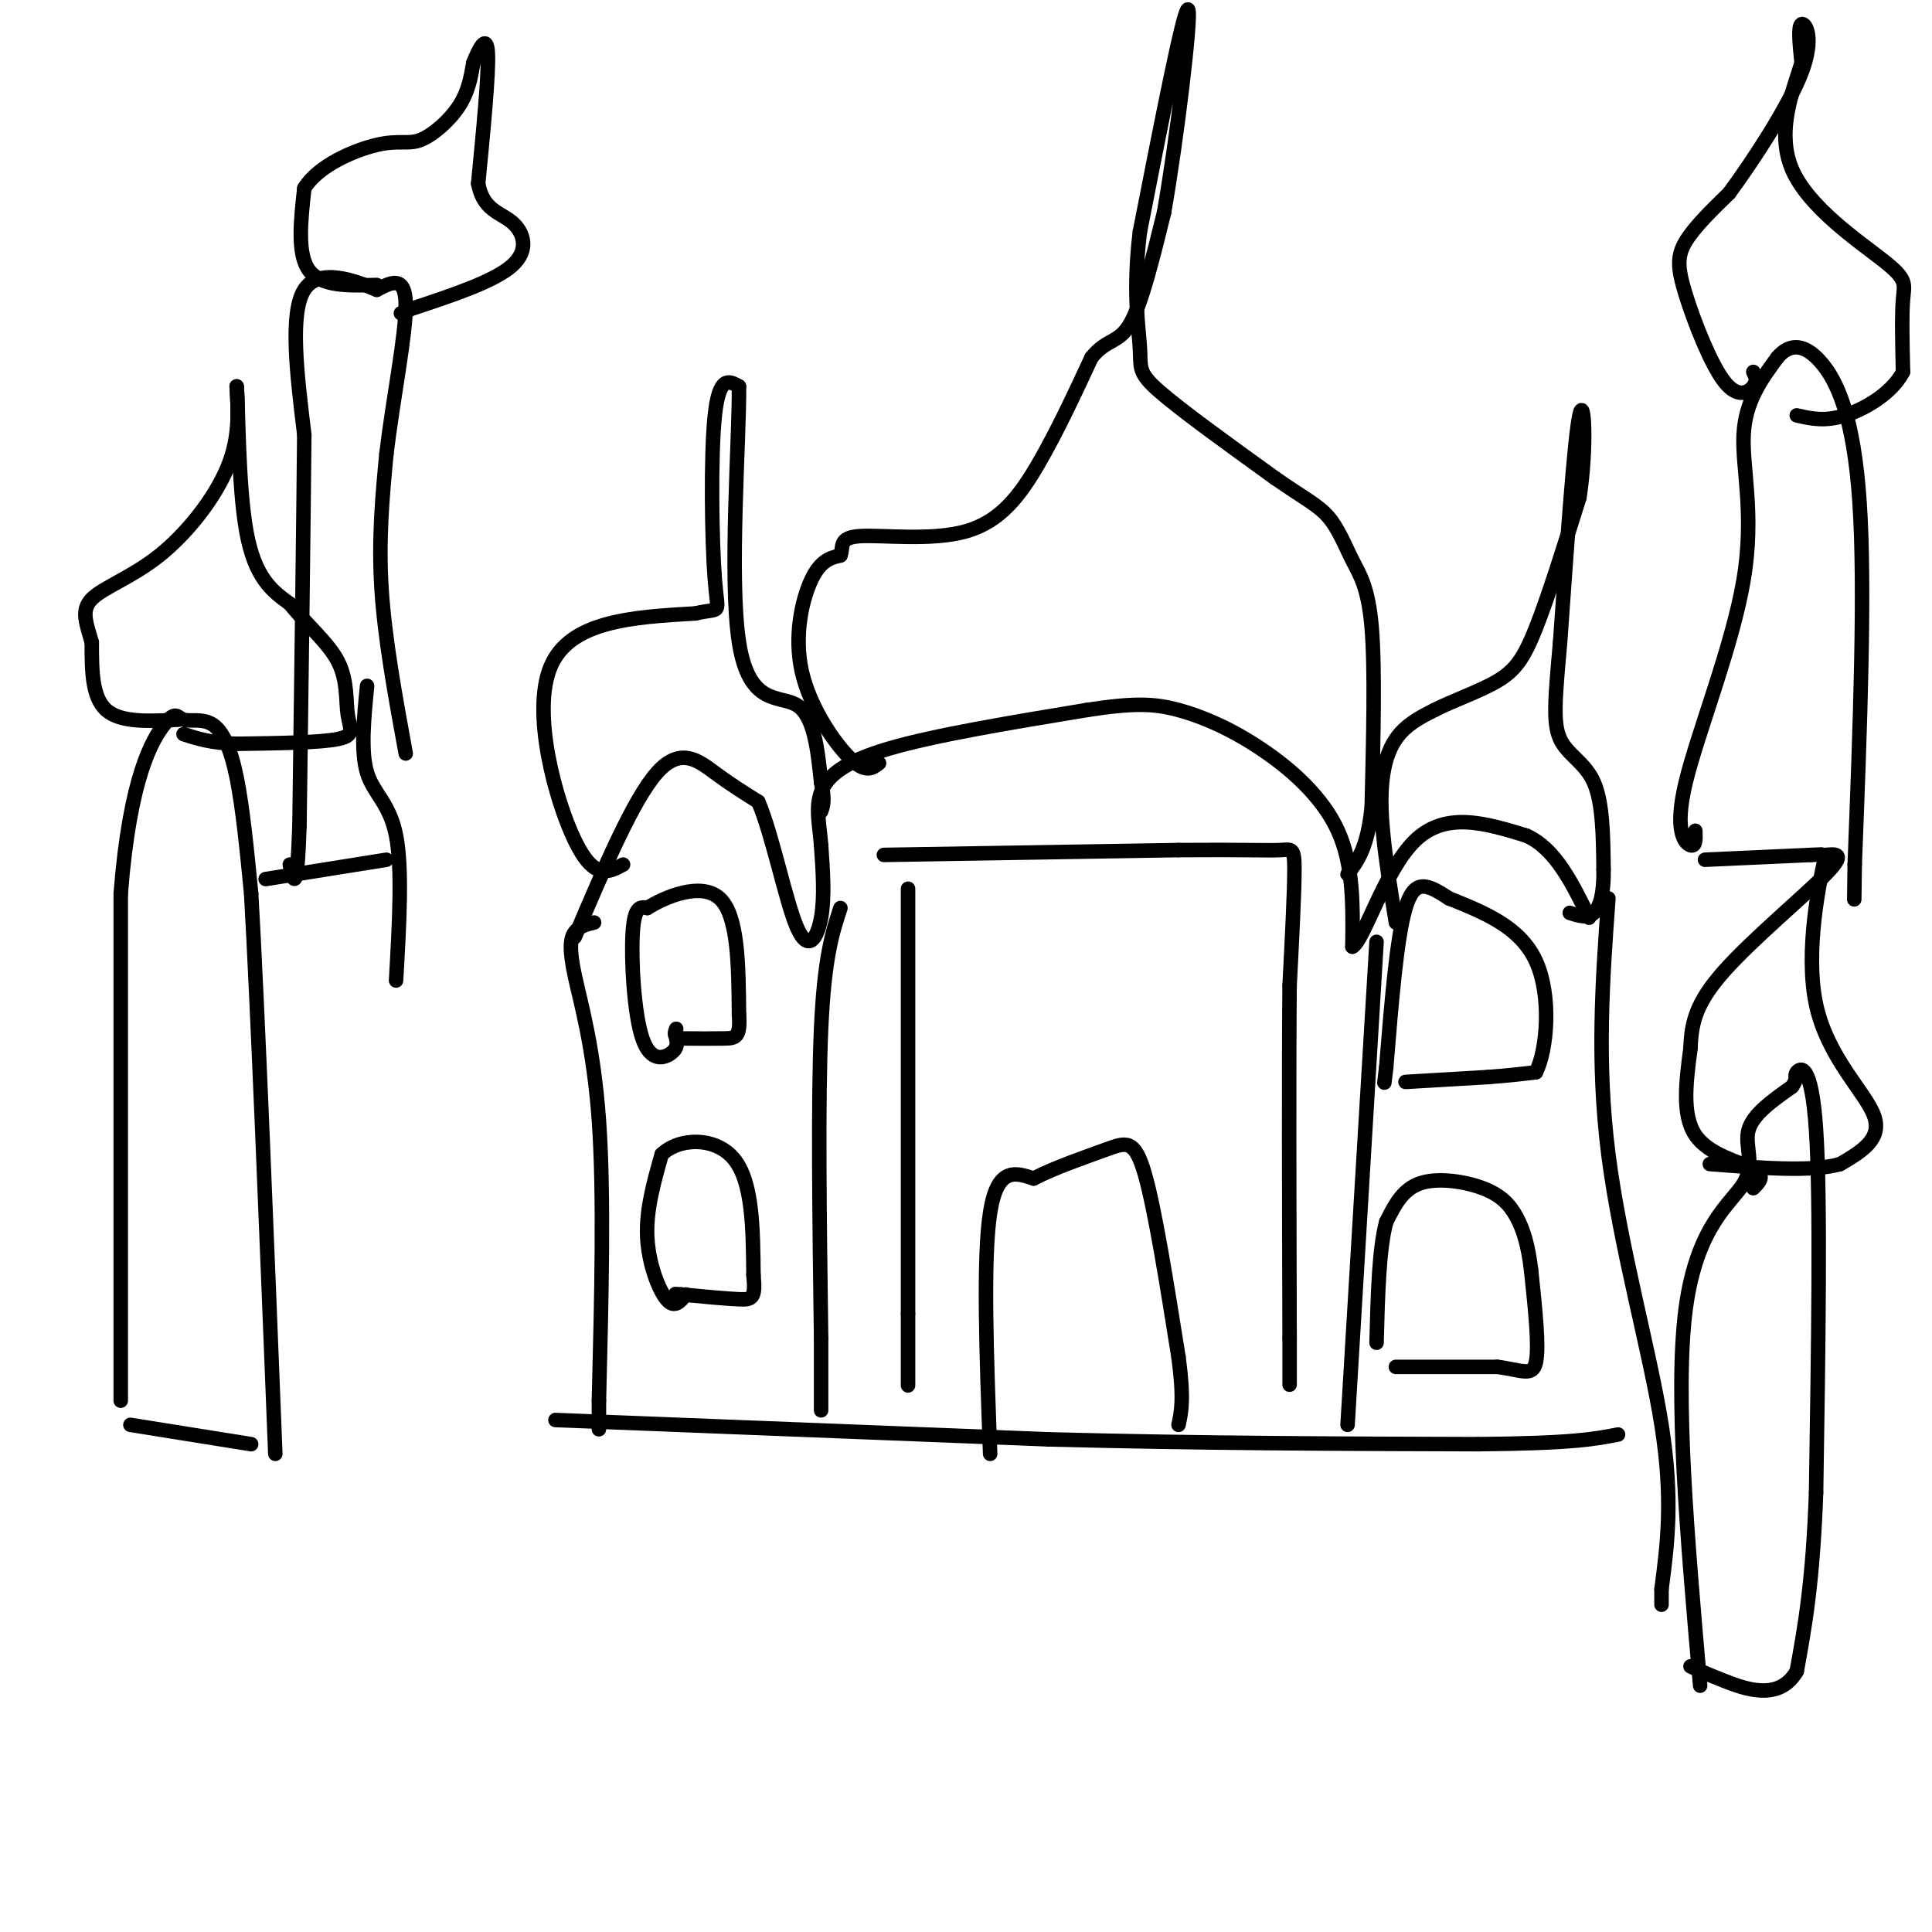 <svg viewBox='0 0 400 400' version='1.1' xmlns='http://www.w3.org/2000/svg' xmlns:xlink='http://www.w3.org/1999/xlink'><g fill='none' stroke='#000000' stroke-width='3' stroke-linecap='round' stroke-linejoin='round'><path d='M119,194c6.044,-14.222 12.089,-28.444 17,-34c4.911,-5.556 8.689,-2.444 12,0c3.311,2.444 6.156,4.222 9,6'/><path d='M157,166c2.905,6.750 5.667,20.625 8,26c2.333,5.375 4.238,2.250 5,-2c0.762,-4.250 0.381,-9.625 0,-15'/><path d='M170,175c-0.345,-4.369 -1.208,-7.792 0,-11c1.208,-3.208 4.488,-6.202 14,-9c9.512,-2.798 25.256,-5.399 41,-8'/><path d='M225,147c9.861,-1.528 14.014,-1.348 19,0c4.986,1.348 10.804,3.863 17,8c6.196,4.137 12.770,9.896 16,17c3.230,7.104 3.115,15.552 3,24'/><path d='M280,196c2.333,-1.111 6.667,-15.889 13,-22c6.333,-6.111 14.667,-3.556 23,-1'/><path d='M316,173c6.000,2.667 9.500,9.833 13,17'/><path d='M84,156c-2.167,-11.833 -4.333,-23.667 -5,-34c-0.667,-10.333 0.167,-19.167 1,-28'/><path d='M80,94c1.311,-11.111 4.089,-24.889 4,-31c-0.089,-6.111 -3.044,-4.556 -6,-3'/><path d='M78,60c-4.267,-1.800 -11.933,-4.800 -15,0c-3.067,4.800 -1.533,17.400 0,30'/><path d='M63,90c-0.167,18.500 -0.583,49.750 -1,81'/><path d='M62,171c-0.500,14.833 -1.250,11.417 -2,8'/><path d='M76,142c-0.667,6.822 -1.333,13.644 0,18c1.333,4.356 4.667,6.244 6,13c1.333,6.756 0.667,18.378 0,30'/><path d='M123,191c-1.542,0.375 -3.083,0.750 -4,2c-0.917,1.250 -1.208,3.375 0,9c1.208,5.625 3.917,14.750 5,30c1.083,15.250 0.542,36.625 0,58'/><path d='M124,290c0.000,9.833 0.000,5.417 0,1'/><path d='M174,188c-1.667,5.083 -3.333,10.167 -4,25c-0.667,14.833 -0.333,39.417 0,64'/><path d='M170,277c0.000,13.167 0.000,14.083 0,15'/><path d='M285,195c0.000,0.000 -6.000,100.000 -6,100'/><path d='M333,186c-1.222,16.911 -2.444,33.822 0,53c2.444,19.178 8.556,40.622 11,56c2.444,15.378 1.222,24.689 0,34'/><path d='M344,329c0.000,5.667 0.000,2.833 0,0'/><path d='M25,290c0.000,0.000 0.000,-105.000 0,-105'/><path d='M25,185c1.874,-24.121 6.560,-31.922 9,-35c2.440,-3.078 2.633,-1.433 4,-1c1.367,0.433 3.906,-0.345 6,1c2.094,1.345 3.741,4.813 5,11c1.259,6.187 2.129,15.094 3,24'/><path d='M52,185c1.333,23.333 3.167,69.667 5,116'/><path d='M351,172c0.065,1.681 0.131,3.362 -1,3c-1.131,-0.362 -3.458,-2.767 -1,-13c2.458,-10.233 9.700,-28.293 12,-42c2.300,-13.707 -0.343,-23.059 0,-30c0.343,-6.941 3.671,-11.470 7,-16'/><path d='M368,74c2.631,-3.083 5.708,-2.792 9,1c3.292,3.792 6.798,11.083 8,29c1.202,17.917 0.101,46.458 -1,75'/><path d='M384,179c-0.167,12.500 -0.083,6.250 0,0'/><path d='M352,349c-2.649,-30.298 -5.298,-60.595 -3,-78c2.298,-17.405 9.542,-21.917 12,-26c2.458,-4.083 0.131,-7.738 1,-11c0.869,-3.262 4.935,-6.131 9,-9'/><path d='M371,225c1.381,-1.893 0.333,-2.125 1,-3c0.667,-0.875 3.048,-2.393 4,12c0.952,14.393 0.476,44.696 0,75'/><path d='M376,309c-0.667,18.667 -2.333,27.833 -4,37'/><path d='M372,346c-3.644,6.333 -10.756,3.667 -15,2c-4.244,-1.667 -5.622,-2.333 -7,-3'/><path d='M205,301c-0.750,-20.250 -1.500,-40.500 0,-50c1.500,-9.500 5.250,-8.250 9,-7'/><path d='M214,244c4.393,-2.286 10.875,-4.500 15,-6c4.125,-1.500 5.893,-2.286 8,5c2.107,7.286 4.554,22.643 7,38'/><path d='M244,281c1.167,8.667 0.583,11.333 0,14'/><path d='M182,158c-1.381,1.077 -2.762,2.155 -6,-1c-3.238,-3.155 -8.333,-10.542 -10,-18c-1.667,-7.458 0.095,-14.988 2,-19c1.905,-4.012 3.952,-4.506 6,-5'/><path d='M174,115c0.705,-1.772 -0.533,-3.702 4,-4c4.533,-0.298 14.836,1.035 22,-1c7.164,-2.035 11.190,-7.439 15,-14c3.810,-6.561 7.405,-14.281 11,-22'/><path d='M226,74c3.178,-3.956 5.622,-2.844 8,-7c2.378,-4.156 4.689,-13.578 7,-23'/><path d='M241,44c2.644,-14.956 5.756,-40.844 5,-42c-0.756,-1.156 -5.378,22.422 -10,46'/><path d='M236,48c-1.500,12.226 -0.250,19.792 0,24c0.250,4.208 -0.500,5.060 4,9c4.500,3.940 14.250,10.970 24,18'/><path d='M264,99c5.965,4.156 8.877,5.547 11,8c2.123,2.453 3.456,5.968 5,9c1.544,3.032 3.298,5.581 4,14c0.702,8.419 0.351,22.710 0,37'/><path d='M284,167c-0.833,8.500 -2.917,11.250 -5,14'/><path d='M289,191c-1.422,-8.711 -2.844,-17.422 -3,-24c-0.156,-6.578 0.956,-11.022 3,-14c2.044,-2.978 5.022,-4.489 8,-6'/><path d='M297,147c3.810,-1.952 9.333,-3.833 13,-6c3.667,-2.167 5.476,-4.619 8,-11c2.524,-6.381 5.762,-16.690 9,-27'/><path d='M327,103c1.578,-10.067 1.022,-21.733 0,-17c-1.022,4.733 -2.511,25.867 -4,47'/><path d='M323,133c-1.012,11.476 -1.542,16.667 0,20c1.542,3.333 5.155,4.810 7,9c1.845,4.190 1.923,11.095 2,18'/><path d='M332,180c0.089,4.800 -0.689,7.800 -2,9c-1.311,1.200 -3.156,0.600 -5,0'/><path d='M363,77c0.451,0.907 0.903,1.815 0,3c-0.903,1.185 -3.159,2.648 -6,-1c-2.841,-3.648 -6.265,-12.405 -8,-18c-1.735,-5.595 -1.781,-8.027 0,-11c1.781,-2.973 5.391,-6.486 9,-10'/><path d='M358,40c4.786,-6.512 12.250,-17.792 15,-25c2.750,-7.208 0.786,-10.345 0,-10c-0.786,0.345 -0.393,4.173 0,8'/><path d='M373,13c-1.541,5.148 -5.392,14.019 -2,22c3.392,7.981 14.029,15.072 19,19c4.971,3.928 4.278,4.694 4,8c-0.278,3.306 -0.139,9.153 0,15'/><path d='M394,77c-2.222,4.333 -7.778,7.667 -12,9c-4.222,1.333 -7.111,0.667 -10,0'/><path d='M129,179c-3.000,1.644 -6.000,3.289 -10,-5c-4.000,-8.289 -9.000,-26.511 -5,-36c4.000,-9.489 17.000,-10.244 30,-11'/><path d='M144,127c5.607,-1.333 4.625,0.833 4,-7c-0.625,-7.833 -0.893,-25.667 0,-34c0.893,-8.333 2.946,-7.167 5,-6'/><path d='M153,80c0.119,10.476 -2.083,39.667 0,53c2.083,13.333 8.452,10.810 12,13c3.548,2.190 4.274,9.095 5,16'/><path d='M170,162c0.833,3.667 0.417,4.833 0,6'/><path d='M140,215c0.179,0.982 0.357,1.964 -1,3c-1.357,1.036 -4.250,2.125 -6,-3c-1.750,-5.125 -2.357,-16.464 -2,-22c0.357,-5.536 1.679,-5.268 3,-5'/><path d='M134,188c3.622,-2.289 11.178,-5.511 15,-2c3.822,3.511 3.911,13.756 4,24'/><path d='M153,210c0.356,4.844 -0.756,4.956 -3,5c-2.244,0.044 -5.622,0.022 -9,0'/><path d='M141,215c-1.667,-0.333 -1.333,-1.167 -1,-2'/><path d='M142,268c-1.178,1.489 -2.356,2.978 -4,1c-1.644,-1.978 -3.756,-7.422 -4,-13c-0.244,-5.578 1.378,-11.289 3,-17'/><path d='M137,239c3.622,-3.489 11.178,-3.711 15,1c3.822,4.711 3.911,14.356 4,24'/><path d='M156,264c0.489,4.889 -0.289,5.111 -3,5c-2.711,-0.111 -7.356,-0.556 -12,-1'/><path d='M141,268c-2.000,-0.167 -1.000,-0.083 0,0'/><path d='M291,224c0.000,0.000 17.000,-1.000 17,-1'/><path d='M308,223c4.500,-0.333 7.250,-0.667 10,-1'/><path d='M318,222c2.356,-4.689 3.244,-15.911 0,-23c-3.244,-7.089 -10.622,-10.044 -18,-13'/><path d='M300,186c-4.622,-3.044 -7.178,-4.156 -9,2c-1.822,6.156 -2.911,19.578 -4,33'/><path d='M287,221c-0.667,5.500 -0.333,2.750 0,0'/><path d='M289,283c0.000,0.000 21.000,0.000 21,0'/><path d='M310,283c5.089,0.622 7.311,2.178 8,-1c0.689,-3.178 -0.156,-11.089 -1,-19'/><path d='M317,263c-0.595,-5.108 -1.582,-8.380 -3,-11c-1.418,-2.620 -3.266,-4.590 -7,-6c-3.734,-1.410 -9.352,-2.260 -13,-1c-3.648,1.260 -5.324,4.630 -7,8'/><path d='M287,253c-1.500,5.500 -1.750,15.250 -2,25'/><path d='M363,246c1.311,-1.311 2.622,-2.622 0,-4c-2.622,-1.378 -9.178,-2.822 -12,-7c-2.822,-4.178 -1.911,-11.089 -1,-18'/><path d='M350,217c0.179,-5.262 1.125,-9.417 7,-16c5.875,-6.583 16.679,-15.595 21,-20c4.321,-4.405 2.161,-4.202 0,-4'/><path d='M378,177c-1.250,5.143 -4.375,20.000 -2,31c2.375,11.000 10.250,18.143 12,23c1.750,4.857 -2.625,7.429 -7,10'/><path d='M381,241c-5.667,1.667 -16.333,0.833 -27,0'/><path d='M78,59c-5.750,0.167 -11.500,0.333 -14,-3c-2.500,-3.333 -1.750,-10.167 -1,-17'/><path d='M63,39c2.815,-4.691 10.352,-7.917 15,-9c4.648,-1.083 6.405,-0.022 9,-1c2.595,-0.978 6.027,-3.994 8,-7c1.973,-3.006 2.486,-6.003 3,-9'/><path d='M98,13c1.222,-3.044 2.778,-6.156 3,-2c0.222,4.156 -0.889,15.578 -2,27'/><path d='M99,38c1.024,5.560 4.583,5.958 7,8c2.417,2.042 3.690,5.726 0,9c-3.690,3.274 -12.345,6.137 -21,9'/><path d='M85,64c-3.500,1.500 -1.750,0.750 0,0'/><path d='M37,149c-6.000,0.333 -12.000,0.667 -15,-2c-3.000,-2.667 -3.000,-8.333 -3,-14'/><path d='M19,133c-1.096,-3.892 -2.335,-6.620 0,-9c2.335,-2.380 8.244,-4.410 14,-9c5.756,-4.590 11.359,-11.740 14,-18c2.641,-6.260 2.321,-11.630 2,-17'/><path d='M49,80c0.356,3.356 0.244,20.244 2,30c1.756,9.756 5.378,12.378 9,15'/><path d='M60,125c3.571,4.448 7.998,8.069 10,12c2.002,3.931 1.577,8.174 2,11c0.423,2.826 1.692,4.236 -2,5c-3.692,0.764 -12.346,0.882 -21,1'/><path d='M49,154c-5.333,-0.167 -8.167,-1.083 -11,-2'/><path d='M188,184c0.000,0.000 0.000,88.000 0,88'/><path d='M188,272c0.000,17.000 0.000,15.500 0,14'/><path d='M183,177c0.000,0.000 61.000,-1.000 61,-1'/><path d='M244,176c14.000,-0.107 18.500,0.125 21,0c2.500,-0.125 3.000,-0.607 3,4c0.000,4.607 -0.500,14.304 -1,24'/><path d='M267,204c-0.167,16.167 -0.083,44.583 0,73'/><path d='M267,277c0.000,13.333 0.000,10.167 0,7'/><path d='M115,294c0.000,0.000 102.000,4.000 102,4'/><path d='M217,298c31.833,0.833 60.417,0.917 89,1'/><path d='M306,299c19.667,-0.167 24.333,-1.083 29,-2'/><path d='M27,295c0.000,0.000 25.000,4.000 25,4'/><path d='M55,182c0.000,0.000 25.000,-4.000 25,-4'/><path d='M353,178c0.000,0.000 22.000,-1.000 22,-1'/><path d='M375,177c3.667,-0.167 1.833,-0.083 0,0'/></g>
</svg>